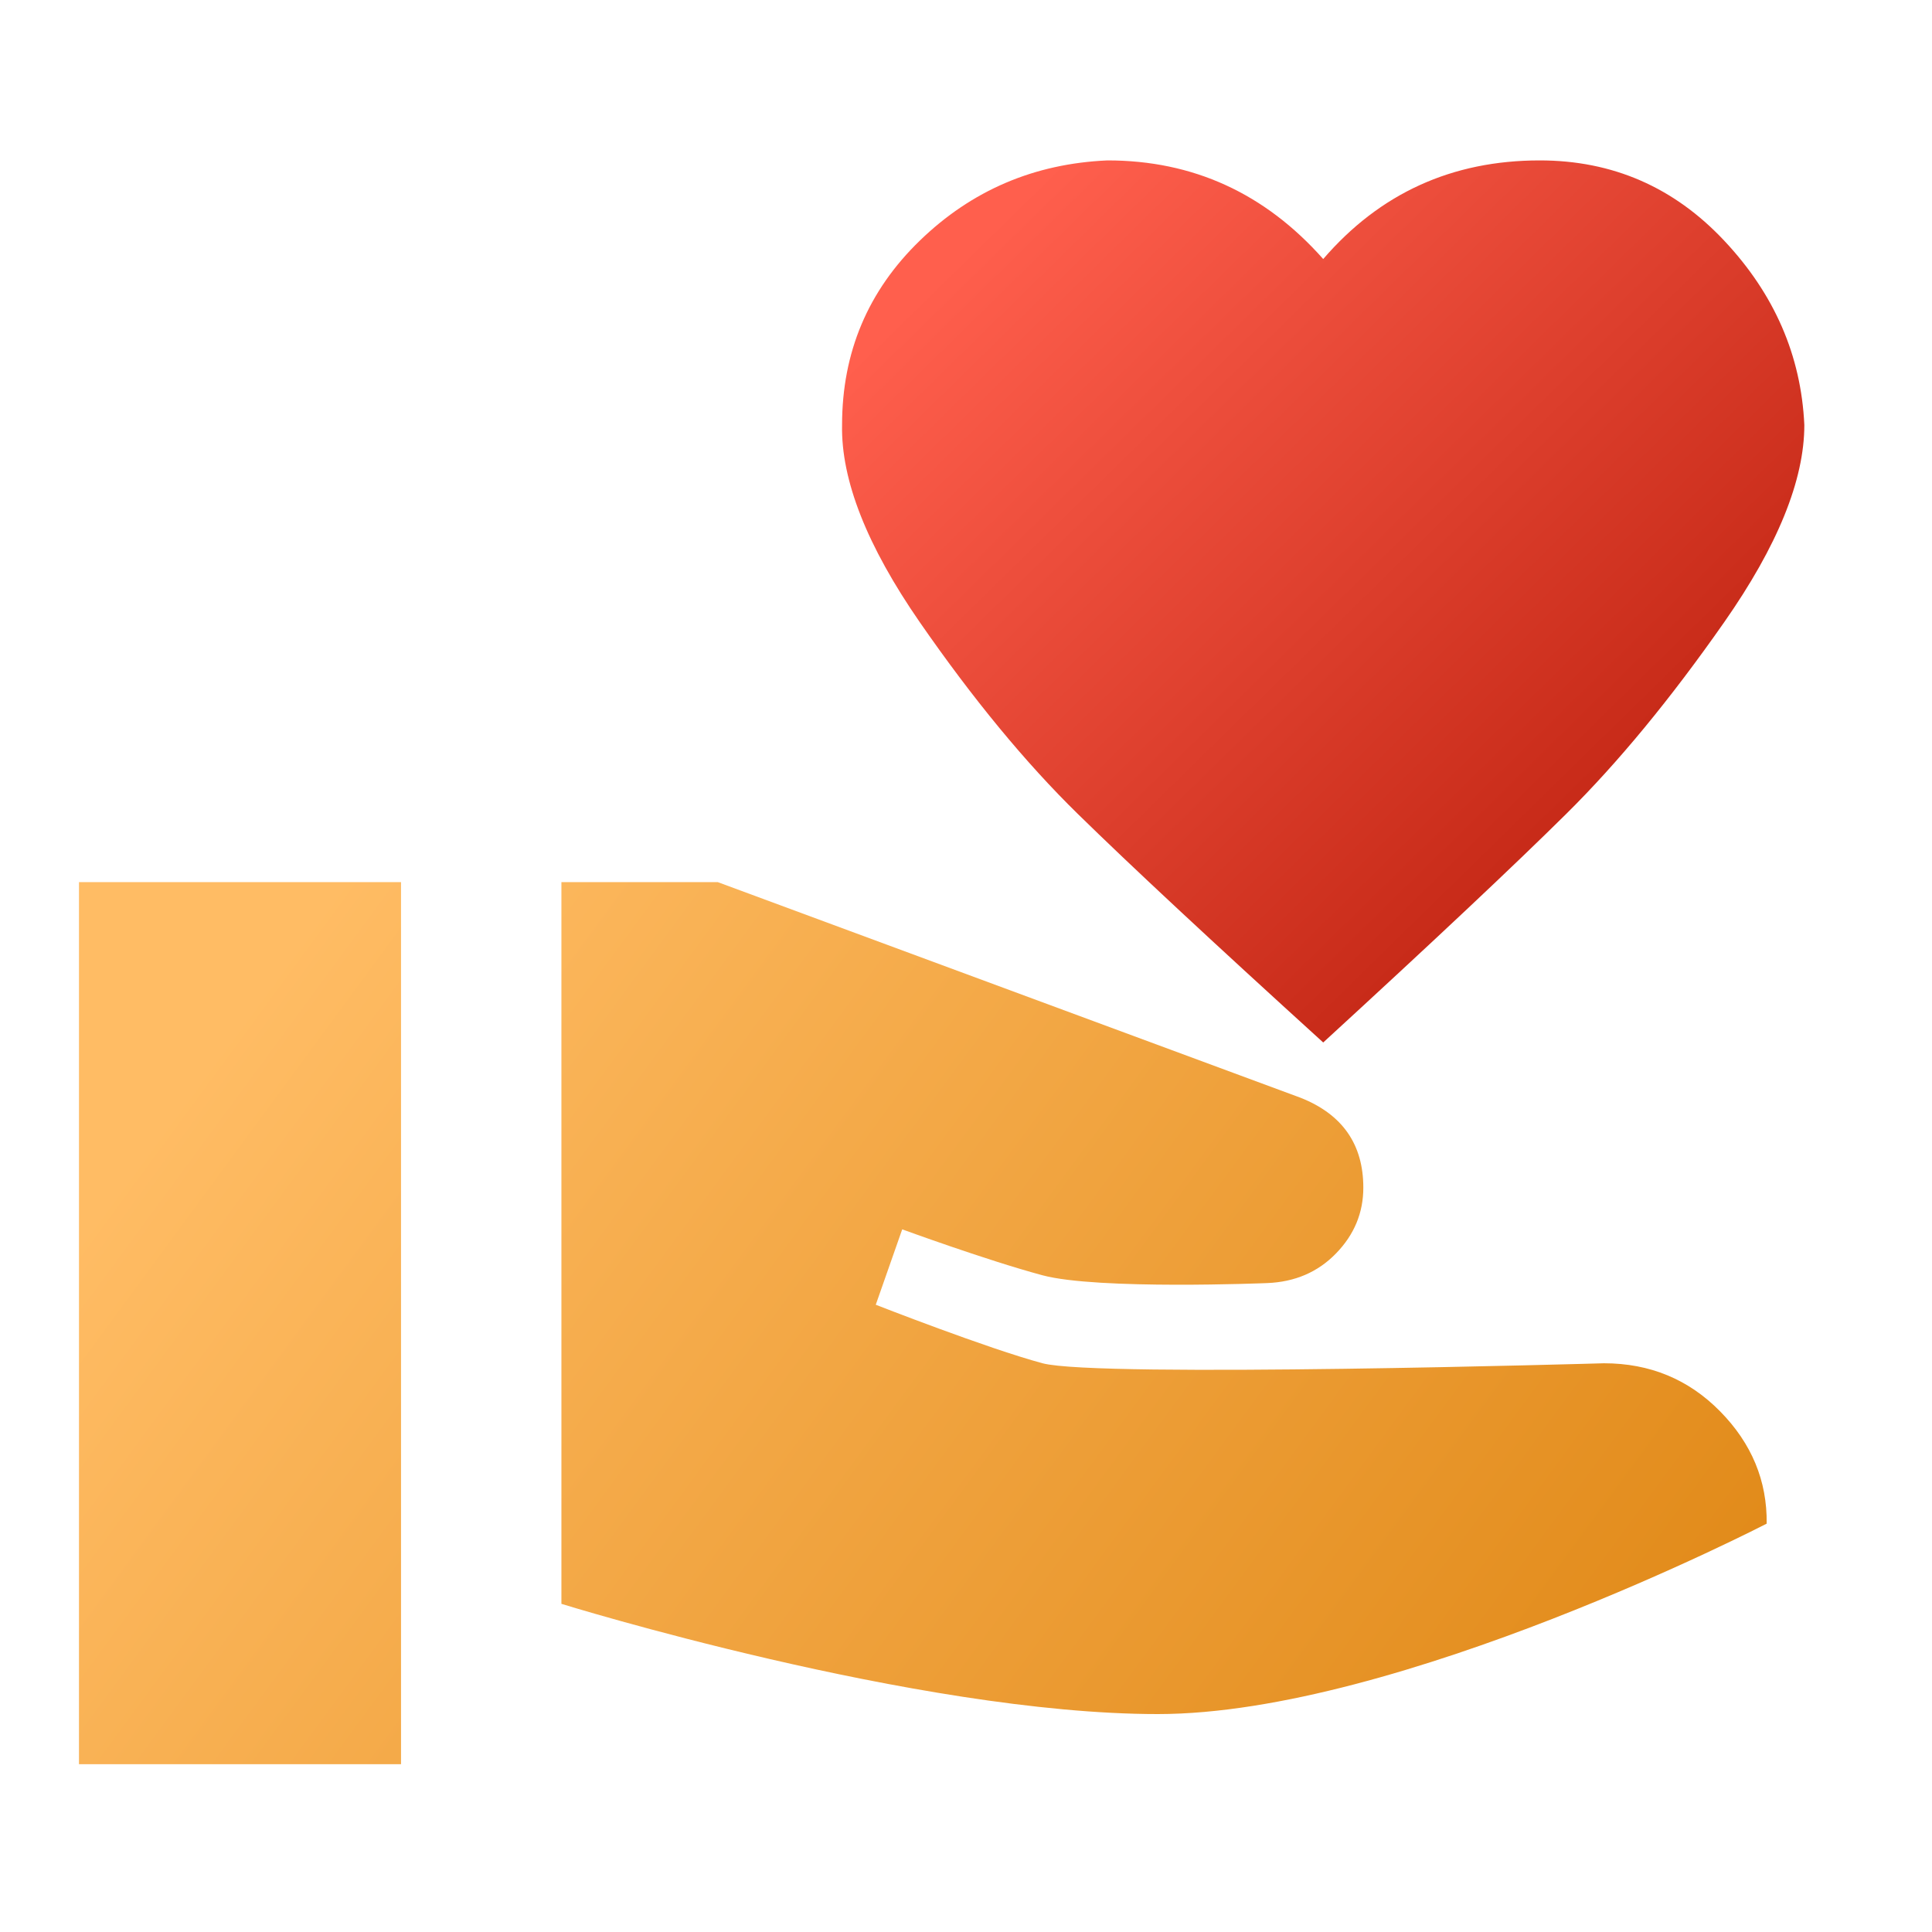 <svg width="75" height="75" viewBox="0 0 75 75" fill="none" xmlns="http://www.w3.org/2000/svg">
<path d="M62.263 52.922C64.047 52.922 65.552 53.545 66.776 54.79C68.001 56.035 68.603 57.488 68.582 59.148C68.582 59.148 54.285 66.54 44.946 66.54C35.607 66.54 21.794 62.261 21.794 62.261V34.244H27.864L50.496 42.618C52.114 43.261 52.924 44.424 52.924 46.105C52.924 47.08 52.571 47.931 51.865 48.657C51.16 49.384 50.267 49.767 49.188 49.809C49.188 49.809 42.611 50.08 40.472 49.507C38.333 48.934 35.024 47.723 35.024 47.723L33.997 50.65C33.997 50.65 38.333 52.349 40.472 52.922C42.611 53.495 62.263 52.922 62.263 52.922ZM3.066 34.244H15.568V68.487H3.066V34.244Z" fill="url(#paint0_linear_3197_4093)"/>
<path d="M51.367 10.056C53.566 7.503 56.368 6.227 59.772 6.227C62.594 6.227 64.981 7.264 66.931 9.34C68.882 11.415 69.92 13.802 70.044 16.499C70.044 18.637 69.007 21.19 66.931 24.157C64.856 27.125 62.812 29.605 60.799 31.597C58.786 33.59 55.642 36.547 51.367 40.469C47.05 36.547 43.875 33.59 41.841 31.597C39.807 29.605 37.763 27.125 35.708 24.157C33.654 21.19 32.647 18.637 32.689 16.499C32.689 13.677 33.695 11.29 35.708 9.34C37.721 7.389 40.15 6.351 42.993 6.227C46.313 6.227 49.105 7.503 51.367 10.056Z" fill="url(#paint1_linear_3197_4093)"/>
<defs>
<linearGradient id="paint0_linear_3197_4093" x1="18.096" y1="27.434" x2="68.877" y2="64.789" gradientUnits="userSpaceOnUse">
<stop stop-color="#FFBC64"/>
<stop offset="1" stop-color="#E08816"/>
</linearGradient>
<linearGradient id="paint1_linear_3197_4093" x1="37.891" y1="9.339" x2="66.491" y2="38.523" gradientUnits="userSpaceOnUse">
<stop stop-color="#FF5F4D"/>
<stop offset="1" stop-color="#B81C0A"/>
</linearGradient>
</defs>
</svg>
